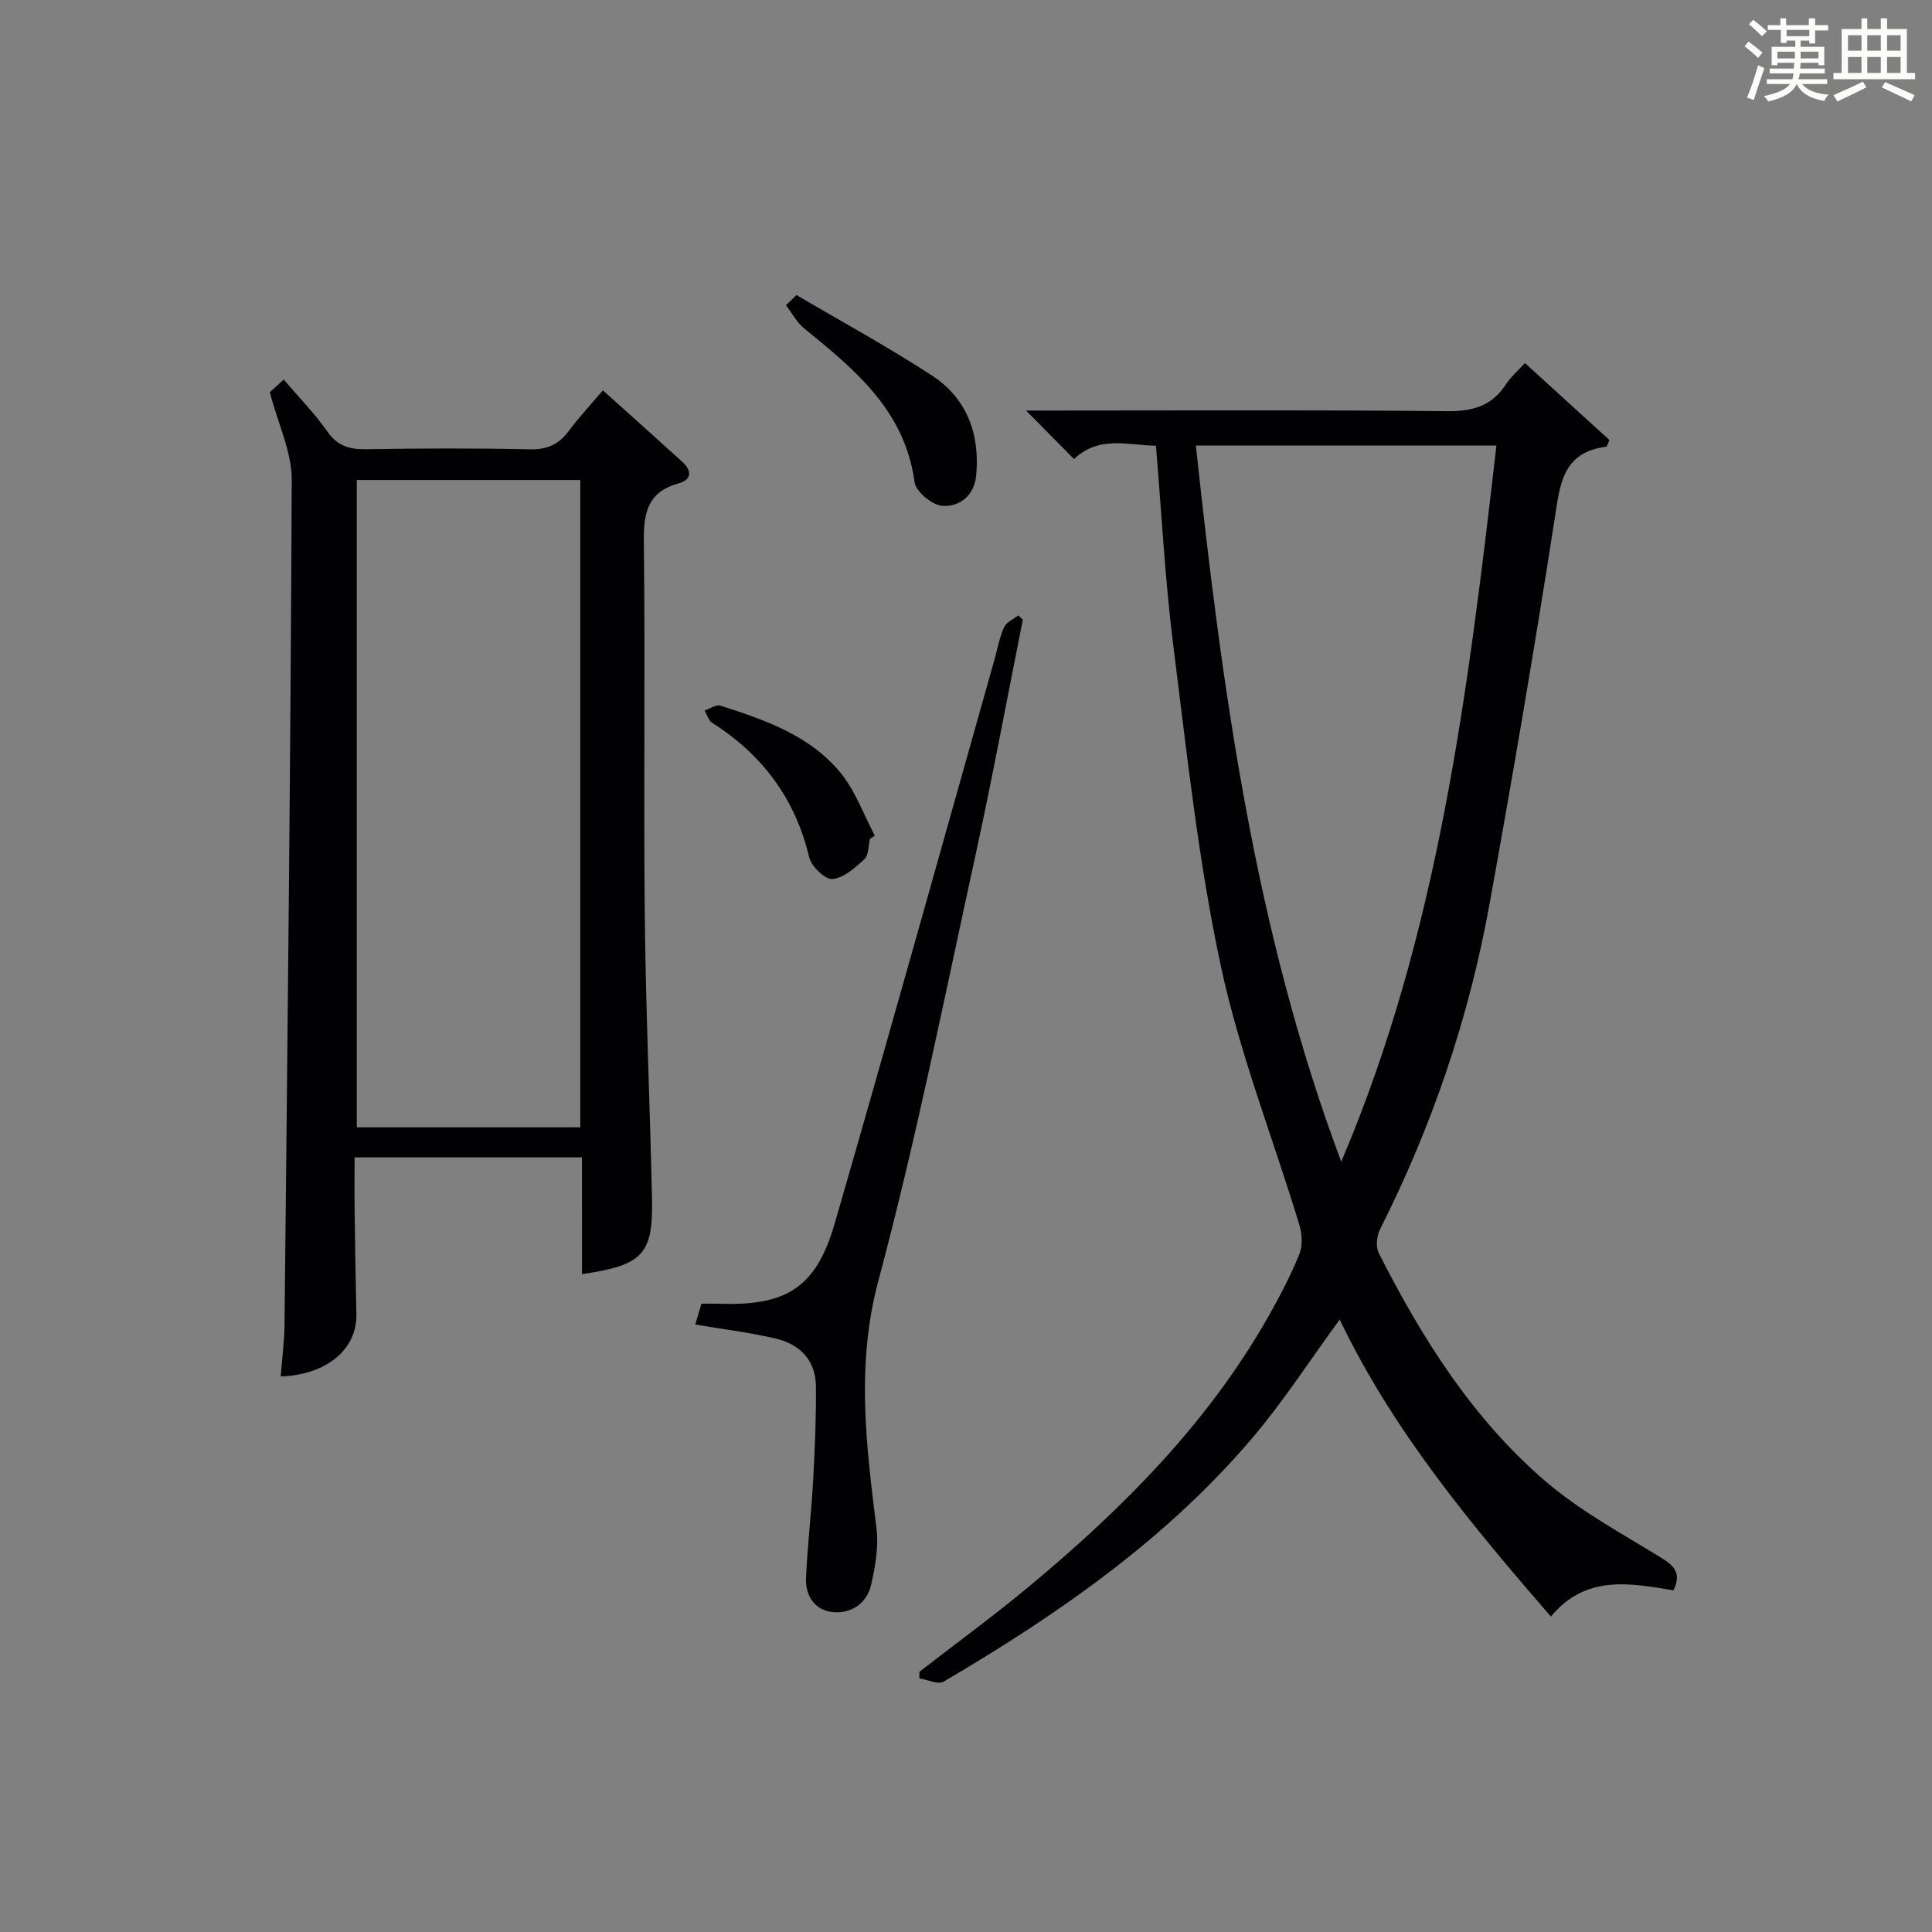 <?xml version="1.0" encoding="utf-8"?>
<svg version="1.1" id="漢_ZDIC_典" xmlns="http://www.w3.org/2000/svg" xmlns:xlink="http://www.w3.org/1999/xlink" x="0px" y="0px"
	 viewBox="0 0 400 400" style="enable-background:new 0 0 400 400;" xml:space="preserve">
<rect x="0" y="0" width="400" height="400" fill="#808080" stroke="none"/>
<style type="text/css">
	.st1{fill:#010104;}
	.st0{fill:#fbfcfa;}
</style>
<g>
	<path class="st0" d="M361.2,9.6l0.8-1c0.9,0.7,1.9,1.4,2.9,2.3L364,12C363,11,362,10.2,361.2,9.6z M361.7,20.2
		c0.9-2.1,1.6-4.3,2.3-6.7c0.4,0.2,0.8,0.4,1.3,0.6c-0.7,2.1-1.5,4.3-2.2,6.6L361.7,20.2z M362.1,5l0.9-0.9c1,0.8,2,1.6,2.8,2.4
		l-1,1C363.9,6.6,363,5.8,362.1,5z M374.6,3.8h1.2v1.4h2.7v1.1h-2.7v2.7h-1.2V8.4h-1.8v1.3h4.9v3.8h-1.2v-0.5h-3.7
		c0,0.4-0.1,0.9-0.1,1.2h5.1v1h-5.2c0,0.5-0.1,0.9-0.3,1.2h6v1h-5.2c1.1,1.3,2.9,2,5.5,2.2c-0.4,0.4-0.7,0.8-0.9,1.3
		c-2.9-0.5-4.8-1.6-5.7-3.5H372c-0.8,1.7-2.7,2.9-5.9,3.6c-0.2-0.4-0.6-0.8-0.9-1.1c2.8-0.6,4.6-1.4,5.4-2.5h-4.8v-1h5.3
		c0.1-0.3,0.2-0.7,0.2-1.2h-4.9v-1h5c0-0.4,0-0.8,0.1-1.2H368v0.5h-1.2V9.7h4.9V8.4h-1.8v0.5h-1.2V6.2H366V5.2h2.6V3.8h1.2v1.4h4.7
		V3.8z M368,12.1h3.6c0-0.4,0-0.9,0-1.4H368V12.1z M369.9,7.5h4.7V6.2h-4.7V7.5z M376.5,10.7h-3.7c0,0.5,0,1,0,1.4h3.7V10.7z"/>
	<path class="st0" d="M385.3,3.8h1.3V6h2.8V3.8h1.3V6h4.1v9.1h1.7v1.3h-16.9v-1.3h1.7V6h4.1V3.8z M385.7,16.9l0.7,1.2
		c-1.8,0.9-3.8,1.9-6,2.9c-0.2-0.4-0.5-0.8-0.8-1.3C381.9,18.7,383.9,17.8,385.7,16.9z M382.6,10.5h2.8V7.3h-2.8V10.5z M382.6,15.1
		h2.8v-3.3h-2.8V15.1z M386.6,10.5h2.8V7.3h-2.8V10.5z M386.6,15.1h2.8v-3.3h-2.8V15.1z M390.3,17c2.1,0.9,4.1,1.8,6.1,2.7l-0.7,1.3
		c-2.2-1.1-4.2-2-6.1-2.9L390.3,17z M393.5,7.3h-2.8v3.2h2.8V7.3z M390.7,15.1h2.8v-3.3h-2.8V15.1z"/>
	
	<path class="st1" d="M190.36,346.12c7.6-5.89,15.37-11.57,22.76-17.71c19.3-16.05,36.89-33.69,49.43-55.75c2.38-4.19,4.63-8.5,6.45-12.95
		c0.72-1.76,0.6-4.22,0.02-6.11c-5.44-17.92-12.39-35.5-16.29-53.74c-4.64-21.69-6.99-43.89-9.78-65.94
		c-1.73-13.66-2.43-27.44-3.63-41.64c-5.74-0.06-11.72-2.19-16.96,2.76c-3.01-3.04-6.02-6.08-9.93-10.04c2.74,0,4.46,0,6.17,0
		c27,0,54-0.15,81,0.13c5.31,0.06,9.27-1.07,12.2-5.57c0.98-1.52,2.42-2.74,3.92-4.39c5.92,5.39,11.77,10.72,17.49,15.93
		c-0.37,0.83-0.47,1.36-0.63,1.38c-9.21,1.16-9.62,7.96-10.75,15.24c-4.13,26.56-8.66,53.07-13.45,79.52
		c-4.25,23.5-11.89,45.94-22.67,67.29c-0.69,1.37-0.9,3.64-0.24,4.93c8.94,17.62,19.42,34.29,34.54,47.25
		c7.13,6.11,15.59,10.69,23.65,15.64c2.76,1.7,4.6,3.14,2.83,6.91c-8.88-1.44-18.1-3.36-25.4,5.43
		c-16.75-19.32-32.81-38.68-43.72-61.5c-6.08,8.31-11.55,16.82-18.04,24.47c-17.89,21.08-40.32,36.61-63.95,50.5
		c-1.15,0.68-3.34-0.41-5.04-0.67C190.35,347.03,190.36,346.57,190.36,346.12z M247.59,92.25c5.45,50.53,12.18,100.45,30.1,148.27
		c20.18-47.36,26.27-97.59,32.13-148.27C288.85,92.25,268.6,92.25,247.59,92.25z"/>
	<path class="st1" d="M120.49,239.62c-15.98,0-31.11,0-47.08,0c0,3.78-0.04,7.37,0.01,10.96c0.09,7.15,0.2,14.31,0.37,21.46
		c0.17,7.27-6.12,12.62-15.67,12.94c0.27-3.62,0.75-7.21,0.79-10.81c0.6-58.29,1.26-116.58,1.49-174.87
		c0.02-5.69-2.78-11.39-4.54-18.09c0.11-0.1,1.29-1.18,2.88-2.63c3.11,3.65,6.37,6.97,9,10.72c2.1,2.99,4.53,3.77,7.99,3.71
		c11.33-0.19,22.67-0.23,34,0.02c3.56,0.08,5.95-1.02,8.01-3.79c2.07-2.79,4.47-5.34,7.08-8.42c5.62,5.05,11.06,9.9,16.45,14.8
		c1.95,1.78,2.04,3.69-0.75,4.45c-6.41,1.75-7.29,6.07-7.22,12.04c0.3,25.66-0.07,51.33,0.19,77c0.2,19.63,1.06,39.25,1.5,58.88
		c0.26,11.69-1.81,13.95-14.49,15.81C120.49,255.69,120.49,247.69,120.49,239.62z M120.14,233.4c0-45.05,0-89.56,0-134.02
		c-15.7,0-30.95,0-46.27,0c0,44.83,0,89.35,0,134.02C89.46,233.4,104.58,233.4,120.14,233.4z"/>
	<path class="st1" d="M143.95,274.23c0.41-1.4,0.83-2.8,1.27-4.31c1.4,0,2.7-0.04,4.01,0.01c13.61,0.43,19.76-3.41,23.57-16.56
		c11.25-38.88,22.1-77.88,33.1-116.83c0.63-2.24,1.03-4.57,1.98-6.67c0.47-1.05,1.93-1.66,2.94-2.46c0.32,0.29,0.63,0.58,0.95,0.87
		c-3.27,16.35-6.3,32.75-9.86,49.04c-6.41,29.34-12.29,58.84-20.05,87.83c-4.67,17.46-2.51,34.17-0.39,51.3
		c0.47,3.81-0.25,7.91-1.13,11.72c-0.88,3.8-4.1,5.94-7.83,5.61c-3.79-0.33-5.8-3.38-5.63-7.11c0.3-6.78,1.11-13.54,1.48-20.31
		c0.36-6.44,0.62-12.89,0.57-19.34c-0.05-5.38-3.32-8.71-8.32-9.88C155.3,275.88,149.86,275.23,143.95,274.23z"/>
	<path class="st1" d="M164.91,61.09c9.36,5.51,18.91,10.71,28,16.63c7.27,4.73,10,12.13,9.2,20.71c-0.38,4.12-3.4,6.57-7.02,6.3
		c-2.1-0.16-5.48-2.95-5.74-4.89c-1.98-14.82-12.34-23.3-22.85-31.84c-1.54-1.26-2.53-3.19-3.78-4.81
		C163.46,62.48,164.18,61.79,164.91,61.09z"/>
	<path class="st1" d="M180.12,173.67c-0.36,1.44-0.25,3.38-1.16,4.22c-1.91,1.78-4.27,3.88-6.6,4.1c-1.51,0.14-4.36-2.58-4.81-4.45
		c-2.89-12.14-9.65-21.25-20.08-27.87c-0.76-0.49-1.07-1.69-1.59-2.56c1.09-0.37,2.36-1.3,3.24-1.02
		c9.2,2.94,18.47,6.12,24.83,13.82c3.12,3.77,4.83,8.7,7.18,13.11C180.8,173.24,180.46,173.45,180.12,173.67z"/>
	
	
</g>
</svg>

